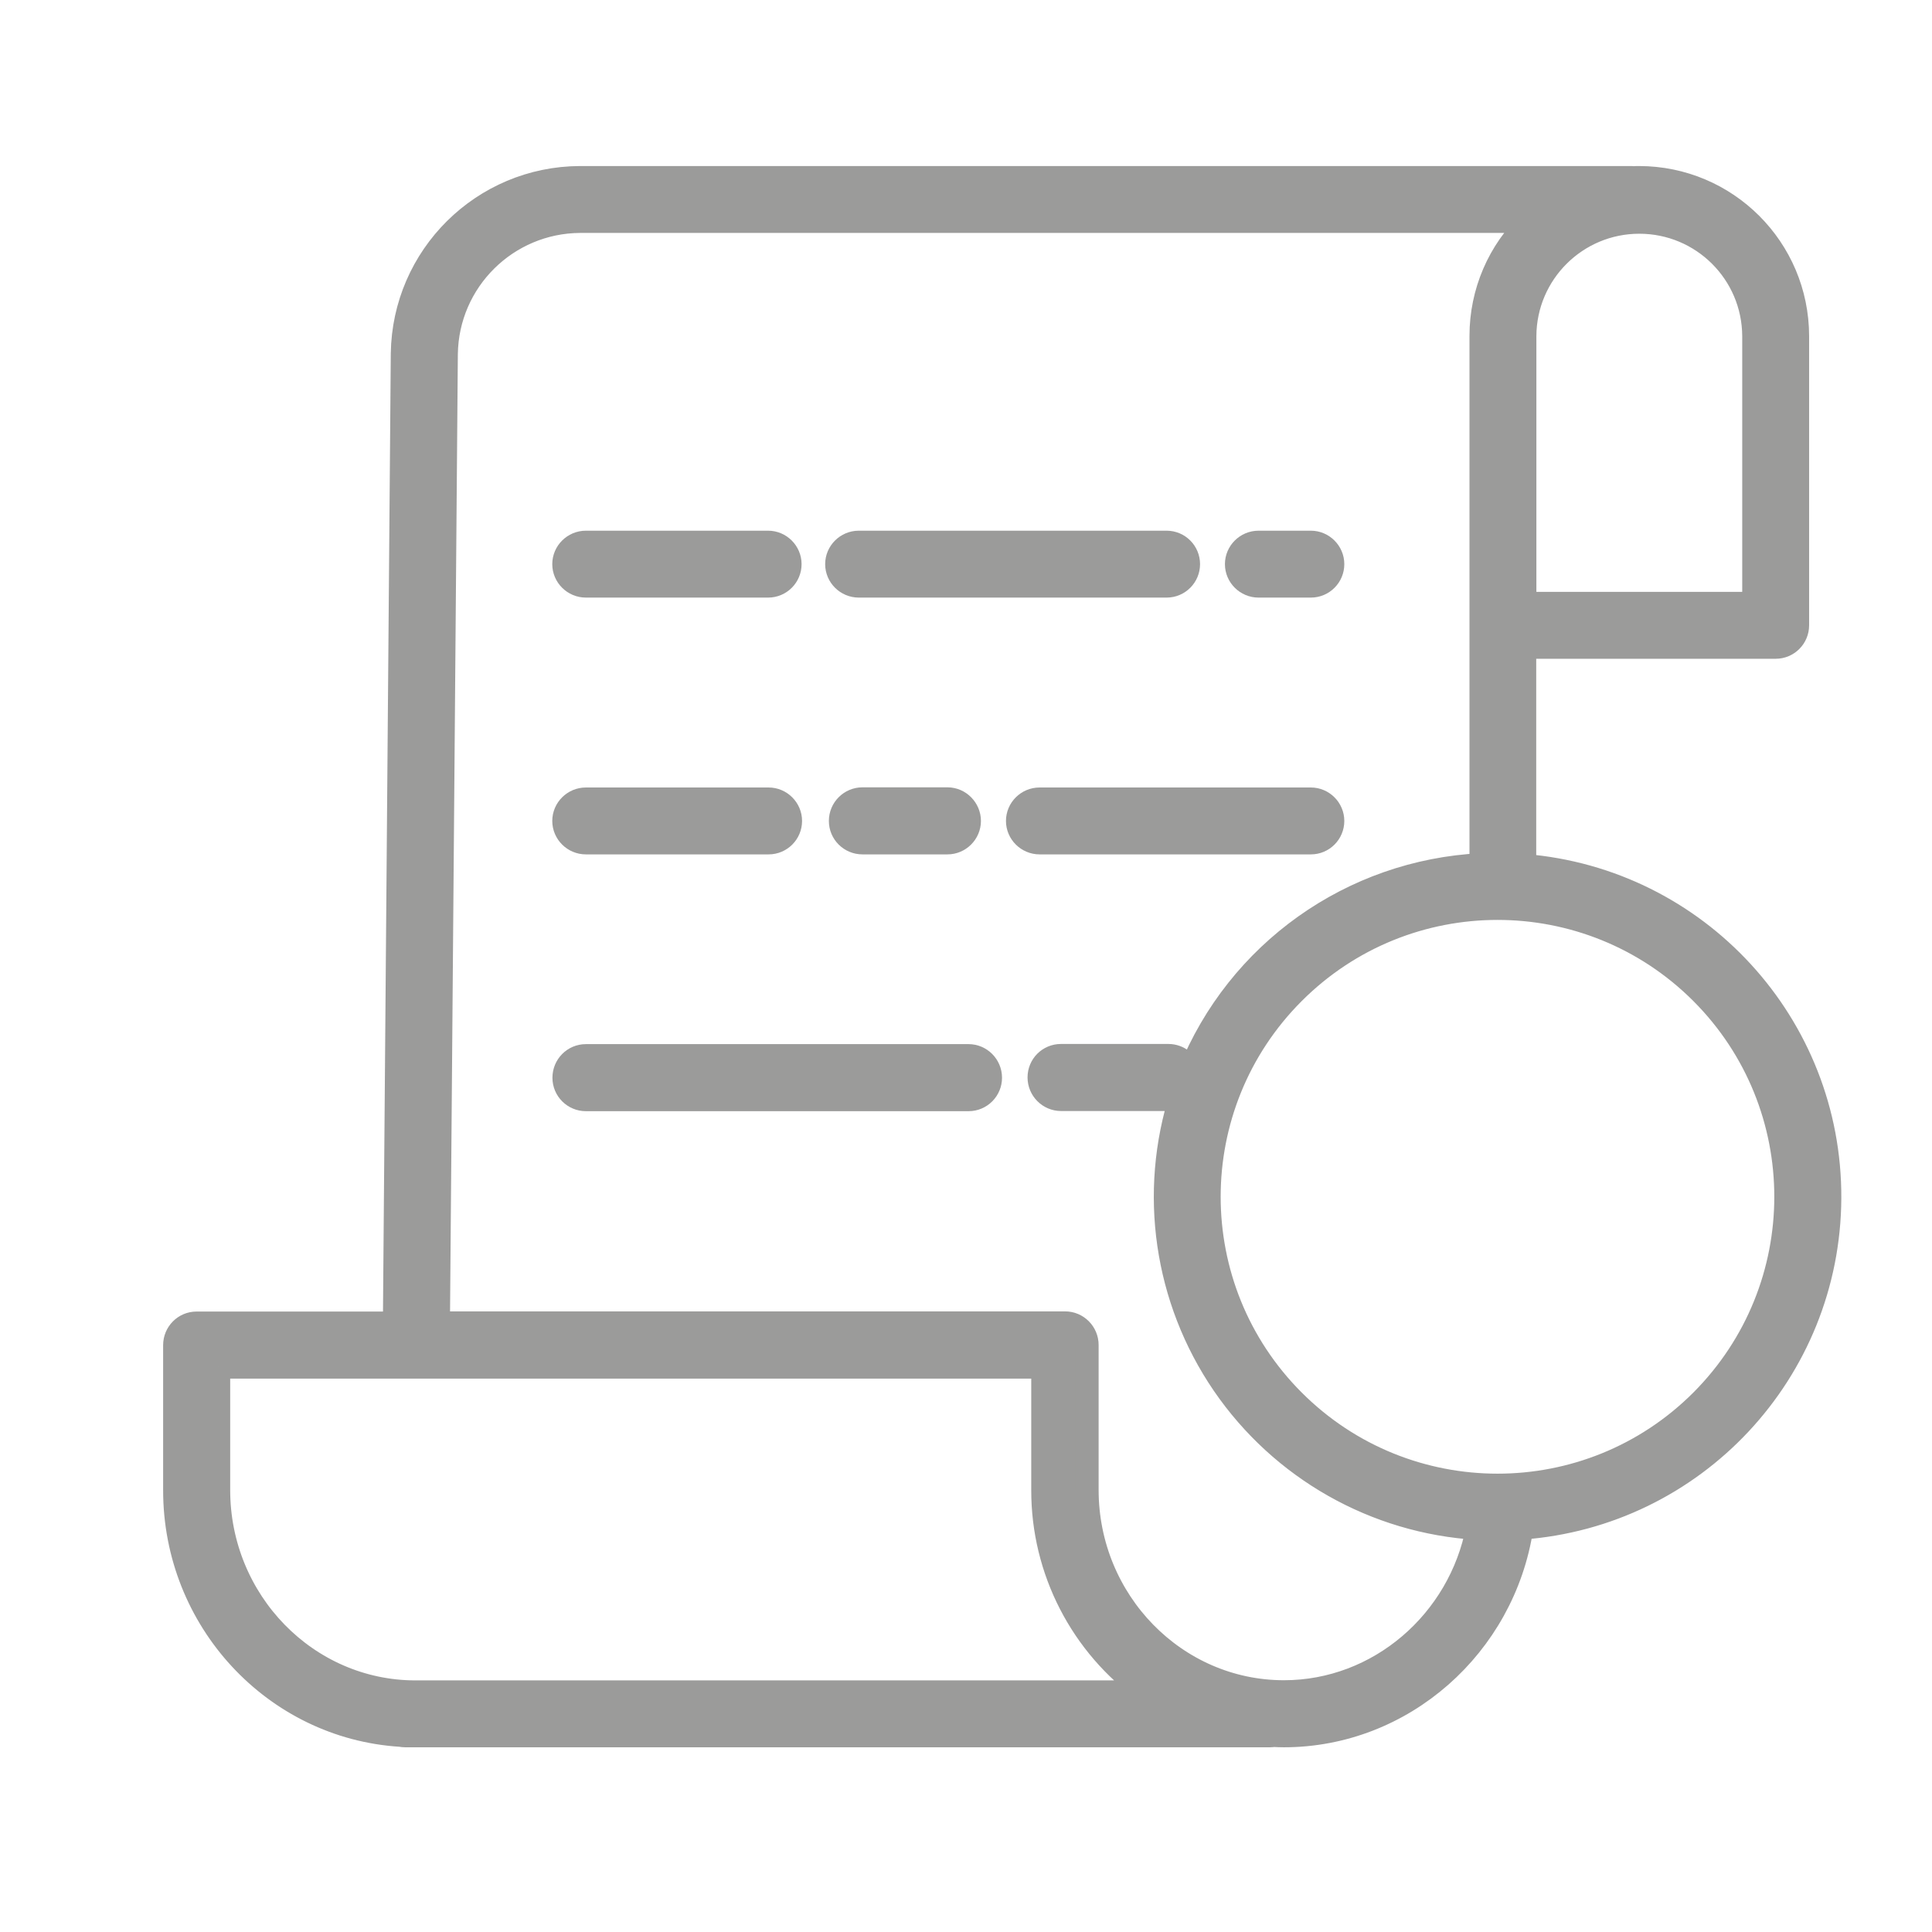 <?xml version="1.0" encoding="utf-8"?>
<!-- Generator: Adobe Illustrator 23.0.4, SVG Export Plug-In . SVG Version: 6.00 Build 0)  -->
<svg version="1.1" id="Ebene_1" xmlns="http://www.w3.org/2000/svg" xmlns:xlink="http://www.w3.org/1999/xlink" x="0px" y="0px"
	 viewBox="0 0 120 120" style="enable-background:new 0 0 120 120;" xml:space="preserve">
<style type="text/css">
	.st0{clip-path:url(#SVGID_2_);fill:#9C9B9B;}
	.st1{fill:#9B9B9A;}
	.st2{fill:none;stroke:#9B9B9A;stroke-width:5.162;stroke-linejoin:round;stroke-miterlimit:10;}
	.st3{fill:none;stroke:#9B9B9A;stroke-width:4.677;stroke-linejoin:round;stroke-miterlimit:10;}
	.st4{fill:none;stroke:#9B9B9A;stroke-width:4.677;stroke-linecap:round;stroke-linejoin:round;stroke-miterlimit:10;}
	.st5{fill:none;stroke:#9B9B9B;stroke-width:3.4;stroke-linecap:round;stroke-linejoin:round;stroke-miterlimit:10;}
	.st6{fill:none;stroke:#9B9B9A;stroke-width:1.455;stroke-miterlimit:10;}
</style>
<g>
</g>
<g>
	<path class="st1" d="M36.39,36.39h11.32c0.75,0,1.35-0.61,1.35-1.35s-0.61-1.35-1.35-1.35H36.39c-0.75,0-1.36,0.61-1.36,1.35
		S35.64,36.39,36.39,36.39"/>
	<path class="st6" d="M36.39,36.39h11.32c0.75,0,1.35-0.61,1.35-1.35s-0.61-1.35-1.35-1.35H36.39c-0.75,0-1.36,0.61-1.36,1.35
		S35.64,36.39,36.39,36.39z"/>
	<path class="st1" d="M81.42,52.34c0.75,0,1.35-0.61,1.35-1.35s-0.61-1.35-1.35-1.35H64.57c-0.75,0-1.36,0.61-1.36,1.35
		s0.61,1.35,1.36,1.35H81.42z"/>
	<path class="st6" d="M81.42,52.34c0.75,0,1.35-0.61,1.35-1.35s-0.61-1.35-1.35-1.35H64.57c-0.75,0-1.36,0.61-1.36,1.35
		s0.61,1.35,1.36,1.35H81.42z"/>
	<path class="st1" d="M53.57,49.63c-0.75,0-1.36,0.61-1.36,1.36s0.61,1.35,1.36,1.35h5.28c0.74,0,1.35-0.61,1.35-1.35
		s-0.61-1.36-1.35-1.36H53.57z"/>
	<path class="st6" d="M53.57,49.63c-0.75,0-1.36,0.61-1.36,1.36s0.61,1.35,1.36,1.35h5.28c0.74,0,1.35-0.61,1.35-1.35
		s-0.61-1.36-1.35-1.36H53.57z"/>
	<path class="st1" d="M36.39,52.34h11.35c0.75,0,1.35-0.61,1.35-1.35s-0.61-1.35-1.35-1.35H36.39c-0.75,0-1.36,0.61-1.36,1.35
		S35.64,52.34,36.39,52.34"/>
	<path class="st6" d="M36.39,52.34h11.35c0.75,0,1.35-0.61,1.35-1.35s-0.61-1.35-1.35-1.35H36.39c-0.75,0-1.36,0.61-1.36,1.35
		S35.64,52.34,36.39,52.34z"/>
	<path class="st1" d="M60.16,65.58H36.39c-0.75,0-1.35,0.61-1.35,1.36c0,0.75,0.61,1.35,1.35,1.35h23.77c0.75,0,1.35-0.61,1.35-1.35
		C61.51,66.19,60.9,65.58,60.16,65.58"/>
	<path class="st6" d="M60.16,65.58H36.39c-0.75,0-1.35,0.61-1.35,1.36c0,0.75,0.61,1.35,1.35,1.35h23.77c0.75,0,1.35-0.61,1.35-1.35
		C61.51,66.19,60.9,65.58,60.16,65.58z"/>
	<path class="st1" d="M13.56,84.9h51.22v7.65c-0.01,4.98,2.4,9.66,6.46,12.55H25.81c-6.75,0-12.24-5.63-12.24-12.55V84.9z
		 M27.71,21.99c0.06-4.56,3.77-8.23,8.33-8.25h59.02c-1.96,1.85-3.06,4.42-3.06,7.12v32.86c-8.04,0.4-15.11,5.43-18.11,12.89
		c-0.15-0.61-0.69-1.04-1.32-1.04h-6.67c-0.75,0-1.35,0.6-1.35,1.35c0,0.75,0.61,1.36,1.35,1.36h6.67c0.3,0,0.58-0.1,0.82-0.28
		c-1.96,6.07-1,12.7,2.6,17.97c3.6,5.26,9.43,8.57,15.79,8.95c-1.1,5.8-6.13,10.17-12.03,10.17c-6.75,0-12.24-5.63-12.24-12.55v-9
		c0-0.75-0.61-1.36-1.35-1.36H27.22L27.71,21.99z M108.94,20.87v16.62H94.7V20.87c0.02-3.92,3.21-7.08,7.12-7.08
		C105.74,13.79,108.92,16.95,108.94,20.87 M105.69,87.01c-7,7-18.35,7-25.35,0c-7-7-7-18.35,0-25.35c7-7,18.35-7,25.35,0
		C112.68,68.66,112.68,80,105.69,87.01 M24.88,107.77c0.1,0.02,0.19,0.03,0.29,0.03H78.9c0.07,0,0.14-0.01,0.2-0.02
		c0.21,0.01,0.43,0.02,0.64,0.02c7.38,0,13.65-5.57,14.77-12.9c10.75-0.78,19.08-9.71,19.13-20.48c0.05-10.77-8.2-19.77-18.95-20.65
		V40.19h15.6c0.75,0,1.35-0.61,1.35-1.35V20.87c-0.01-5.43-4.4-9.82-9.83-9.83c-0.11,0-0.22,0-0.33,0.01c-0.05,0-0.1-0.01-0.15-0.01
		h-65.3C29.99,11.06,25.08,15.92,25,21.97l-0.49,60.22h-12.3c-0.75,0-1.35,0.61-1.35,1.36v9C10.85,100.64,17.06,107.28,24.88,107.77
		"/>
	<path class="st6" d="M13.56,84.9h51.22v7.65c-0.01,4.98,2.4,9.66,6.46,12.55H25.81c-6.75,0-12.24-5.63-12.24-12.55V84.9z
		 M27.71,21.99c0.06-4.56,3.77-8.23,8.33-8.25h59.02c-1.96,1.85-3.06,4.42-3.06,7.12v32.86c-8.04,0.4-15.11,5.43-18.11,12.89
		c-0.15-0.61-0.69-1.04-1.32-1.04h-6.67c-0.75,0-1.35,0.6-1.35,1.35c0,0.75,0.61,1.36,1.35,1.36h6.67c0.3,0,0.58-0.1,0.82-0.28
		c-1.96,6.07-1,12.7,2.6,17.97c3.6,5.26,9.43,8.57,15.79,8.95c-1.1,5.8-6.13,10.17-12.03,10.17c-6.75,0-12.24-5.63-12.24-12.55v-9
		c0-0.75-0.61-1.36-1.35-1.36H27.22L27.71,21.99z M108.94,20.87v16.62H94.7V20.87c0.02-3.92,3.21-7.08,7.12-7.08
		C105.74,13.79,108.92,16.95,108.94,20.87z M105.69,87.01c-7,7-18.35,7-25.35,0c-7-7-7-18.35,0-25.35c7-7,18.35-7,25.35,0
		C112.68,68.66,112.68,80,105.69,87.01z M24.88,107.77c0.1,0.02,0.19,0.03,0.29,0.03H78.9c0.07,0,0.14-0.01,0.2-0.02
		c0.21,0.01,0.43,0.02,0.64,0.02c7.38,0,13.65-5.57,14.77-12.9c10.75-0.78,19.08-9.71,19.13-20.48c0.05-10.77-8.2-19.77-18.95-20.65
		V40.19h15.6c0.75,0,1.35-0.61,1.35-1.35V20.87c-0.01-5.43-4.4-9.82-9.83-9.83c-0.11,0-0.22,0-0.33,0.01c-0.05,0-0.1-0.01-0.15-0.01
		h-65.3C29.99,11.06,25.08,15.92,25,21.97l-0.49,60.22h-12.3c-0.75,0-1.35,0.61-1.35,1.36v9C10.85,100.64,17.06,107.28,24.88,107.77
		z"/>
	<path class="st1" d="M78.17,36.39h3.25c0.75,0,1.35-0.61,1.35-1.35s-0.61-1.35-1.35-1.35h-3.25c-0.75,0-1.36,0.61-1.36,1.35
		S77.42,36.39,78.17,36.39"/>
	<path class="st6" d="M78.17,36.39h3.25c0.75,0,1.35-0.61,1.35-1.35s-0.61-1.35-1.35-1.35h-3.25c-0.75,0-1.36,0.61-1.36,1.35
		S77.42,36.39,78.17,36.39z"/>
	<path class="st1" d="M53.34,36.39h19.12c0.75,0,1.35-0.61,1.35-1.35s-0.6-1.35-1.35-1.35H53.34c-0.75,0-1.36,0.61-1.36,1.35
		S52.59,36.39,53.34,36.39"/>
	<path class="st6" d="M53.34,36.39h19.12c0.75,0,1.35-0.61,1.35-1.35s-0.6-1.35-1.35-1.35H53.34c-0.75,0-1.36,0.61-1.36,1.35
		S52.59,36.39,53.34,36.39z"/>
</g>
</svg>
